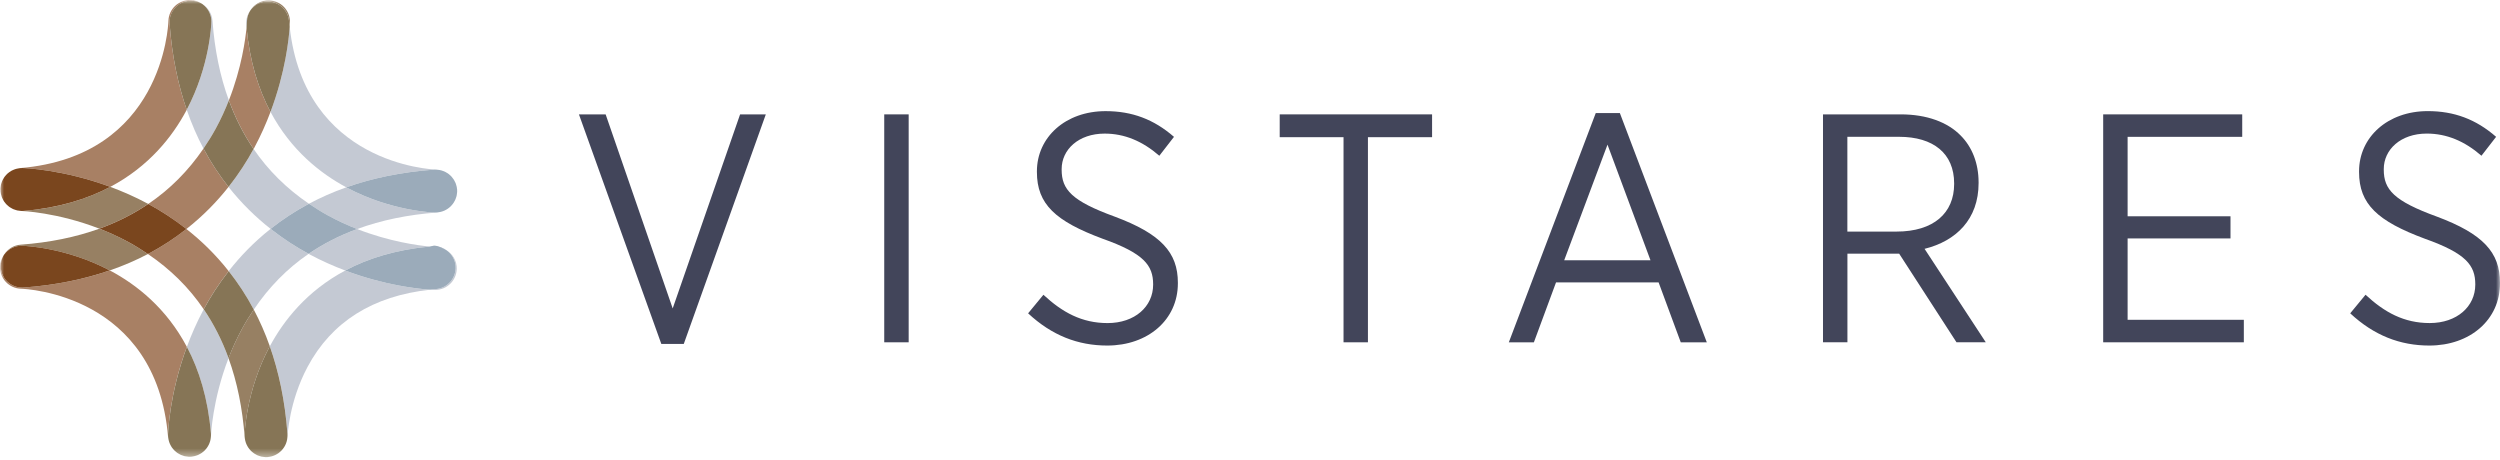 <svg width="315" height="58" viewBox="0 0 315 58" fill="none" xmlns="http://www.w3.org/2000/svg">
<mask id="mask0_1566_4173" style="mask-type:luminance" maskUnits="userSpaceOnUse" x="0" y="0" width="315" height="58">
<path d="M315 0H0V57.604H315V0Z" fill="white"/>
</mask>
<g mask="url(#mask0_1566_4173)">
<path d="M56.534 21.93C56.627 22 56.714 22.08 56.798 22.16C56.714 22.077 56.627 22 56.534 21.93Z" fill="#C4C9D3"/>
<path d="M57.438 23.174C57.478 23.284 57.508 23.398 57.531 23.514C57.508 23.398 57.474 23.284 57.438 23.174Z" fill="#C4C9D3"/>
<path d="M57.598 23.874C57.595 23.814 57.575 23.757 57.568 23.697C57.585 23.817 57.595 23.937 57.595 24.061C57.595 24.001 57.605 23.941 57.601 23.877" fill="#C4C9D3"/>
<path d="M56.907 22.278C56.987 22.368 57.061 22.461 57.128 22.561C57.061 22.461 56.987 22.364 56.907 22.278Z" fill="#C4C9D3"/>
<path d="M57.214 22.694C57.274 22.797 57.331 22.904 57.378 23.014C57.331 22.904 57.278 22.794 57.214 22.694Z" fill="#C4C9D3"/>
<path d="M57.501 24.771C57.471 24.881 57.434 24.991 57.391 25.094C57.434 24.988 57.471 24.881 57.501 24.771Z" fill="#C4C9D3"/>
<path d="M56.26 26.402C56.183 26.449 56.107 26.489 56.023 26.529C56.103 26.492 56.183 26.449 56.26 26.402Z" fill="#C4C9D3"/>
<path d="M57.037 25.715C56.977 25.795 56.914 25.868 56.844 25.942C56.911 25.868 56.974 25.795 57.037 25.715Z" fill="#C4C9D3"/>
<path d="M57.314 25.269C57.268 25.362 57.214 25.455 57.158 25.545C57.214 25.455 57.268 25.365 57.314 25.269Z" fill="#C4C9D3"/>
<path d="M57.588 24.241C57.581 24.364 57.564 24.484 57.541 24.601C57.564 24.484 57.578 24.364 57.588 24.241Z" fill="#C4C9D3"/>
<path d="M25.435 57.048C25.382 57.085 25.332 57.118 25.275 57.151C25.328 57.118 25.382 57.085 25.435 57.048Z" fill="#C4C9D3"/>
<path d="M55.62 21.473C55.724 21.503 55.824 21.536 55.92 21.576C55.82 21.536 55.72 21.5 55.62 21.473Z" fill="#C4C9D3"/>
<path d="M24.504 57.471C24.431 57.488 24.361 57.501 24.288 57.511C24.361 57.501 24.434 57.488 24.504 57.471Z" fill="#C4C9D3"/>
<path d="M23.8 57.551C23.8 57.551 23.82 57.551 23.834 57.551C23.797 57.551 23.76 57.545 23.72 57.541C23.747 57.541 23.774 57.551 23.8 57.551Z" fill="#C4C9D3"/>
<path d="M26.385 55.84C26.358 55.91 26.328 55.977 26.295 56.044C26.328 55.977 26.355 55.91 26.385 55.84Z" fill="#C4C9D3"/>
<path d="M26.145 56.304C26.108 56.36 26.068 56.42 26.028 56.474C26.068 56.42 26.108 56.364 26.145 56.304Z" fill="#C4C9D3"/>
<path d="M24.991 57.305C24.931 57.332 24.867 57.358 24.801 57.382C24.864 57.358 24.927 57.335 24.991 57.305Z" fill="#C4C9D3"/>
<path d="M21.247 55.451C21.227 55.368 21.213 55.284 21.203 55.201C21.213 55.284 21.23 55.368 21.247 55.451Z" fill="#C4C9D3"/>
<path d="M55.104 21.384C55.204 21.39 55.304 21.404 55.401 21.424C55.304 21.407 55.204 21.39 55.104 21.384Z" fill="#C4C9D3"/>
<path d="M23.287 57.484C23.241 57.474 23.197 57.458 23.154 57.444C23.201 57.458 23.241 57.474 23.287 57.484Z" fill="#C4C9D3"/>
<path d="M21.97 56.764C21.92 56.714 21.877 56.664 21.83 56.611C21.873 56.664 21.92 56.714 21.97 56.764Z" fill="#C4C9D3"/>
<path d="M21.65 56.378C21.61 56.318 21.57 56.255 21.533 56.191C21.57 56.255 21.607 56.318 21.65 56.378Z" fill="#C4C9D3"/>
<path d="M54.827 26.782C54.603 26.775 49.258 26.608 43.68 23.634C43.663 23.624 43.647 23.614 43.63 23.604C41.929 24.204 40.372 24.904 38.925 25.671C39.715 26.205 40.529 26.718 41.393 27.188C42.613 27.852 43.827 28.399 45.004 28.859C48.028 27.745 51.392 27.048 55.093 26.775C55.15 26.772 55.2 26.755 55.254 26.745C55.137 26.762 55.02 26.782 54.897 26.782C54.873 26.782 54.85 26.782 54.827 26.782Z" fill="#C4C9D3"/>
<path d="M38.886 31.984C37.332 31.143 35.705 30.1 34.094 28.836C31.99 30.503 30.25 32.317 28.813 34.161C29.95 35.605 31.02 37.209 31.974 39.009C33.871 36.195 36.172 33.844 38.882 31.987" fill="#C4C9D3"/>
<path d="M25.645 39.016C24.788 40.613 24.104 42.193 23.544 43.707C25.081 46.608 26.205 50.196 26.575 54.627C26.585 54.77 26.575 54.91 26.568 55.047C26.568 55.007 26.581 54.967 26.585 54.927C26.585 54.874 26.748 50.436 28.792 45.134C27.979 42.893 26.935 40.839 25.668 38.972C25.658 38.986 25.651 39.002 25.641 39.019" fill="#C4C9D3"/>
<path d="M2.771 30.97C2.994 30.977 8.282 31.144 13.831 34.075C15.565 33.474 17.168 32.781 18.639 32.007C17.862 31.48 17.058 30.977 16.208 30.514C14.964 29.837 13.721 29.276 12.52 28.813C9.543 29.887 6.235 30.56 2.607 30.827C1.724 30.89 0.977 31.377 0.533 32.071C1.04 31.384 1.86 30.947 2.774 30.97" fill="#978063"/>
<path d="M33.5 0.2C34.99 0.077 36.301 1.184 36.424 2.674C36.444 2.918 36.478 3.141 36.504 3.378C36.524 3.068 36.531 2.868 36.534 2.821C36.574 1.327 35.394 0.09 33.904 0.047C32.923 0.023 32.06 0.527 31.559 1.294C32.006 0.69 32.693 0.267 33.5 0.2Z" fill="#978063"/>
<path d="M32.056 18.586C32.873 17.059 33.537 15.549 34.084 14.098C32.57 11.257 31.46 7.749 31.063 3.441C30.926 4.955 30.443 8.553 28.839 12.644C29.652 14.872 30.693 16.916 31.956 18.769C31.99 18.709 32.026 18.649 32.06 18.589" fill="#A88064"/>
<path d="M0.434 32.225C0.451 32.198 0.464 32.168 0.485 32.14C0.468 32.168 0.451 32.195 0.434 32.225Z" fill="#978063"/>
<path d="M28.796 23.554C27.659 22.114 26.591 20.517 25.638 18.72C23.727 21.524 21.41 23.854 18.682 25.698C20.243 26.538 21.87 27.585 23.487 28.853C25.598 27.195 27.348 25.388 28.792 23.554" fill="#A88064"/>
<path d="M25.278 57.154C25.188 57.211 25.091 57.261 24.994 57.305C25.094 57.258 25.188 57.208 25.278 57.154Z" fill="#978063"/>
<path d="M24.804 57.381C24.708 57.418 24.608 57.448 24.504 57.471C24.608 57.448 24.708 57.415 24.804 57.381Z" fill="#978063"/>
<path d="M25.688 56.847C25.608 56.921 25.525 56.987 25.435 57.047C25.525 56.984 25.605 56.917 25.688 56.847Z" fill="#978063"/>
<path d="M26.295 56.044C26.248 56.134 26.201 56.221 26.145 56.307C26.198 56.224 26.248 56.137 26.295 56.044Z" fill="#978063"/>
<path d="M26.028 56.474C25.965 56.557 25.898 56.637 25.825 56.71C25.898 56.634 25.965 56.557 26.028 56.474Z" fill="#978063"/>
<path d="M26.478 55.56C26.452 55.657 26.422 55.747 26.385 55.837C26.422 55.747 26.452 55.654 26.478 55.56Z" fill="#978063"/>
<path d="M21.32 55.717C21.29 55.631 21.266 55.544 21.246 55.454C21.266 55.544 21.293 55.631 21.32 55.717Z" fill="#978063"/>
<path d="M21.533 56.191C21.487 56.111 21.443 56.024 21.403 55.937C21.443 56.024 21.483 56.107 21.533 56.191Z" fill="#978063"/>
<path d="M0.484 32.14C0.497 32.117 0.517 32.093 0.534 32.07C0.517 32.093 0.5 32.117 0.484 32.14Z" fill="#978063"/>
<path d="M23.721 57.541C23.574 57.531 23.427 57.517 23.287 57.484C23.427 57.517 23.571 57.531 23.721 57.541Z" fill="#978063"/>
<path d="M23.834 57.551C23.834 57.551 23.861 57.555 23.874 57.555C23.947 57.555 24.024 57.555 24.101 57.545C24.164 57.538 24.221 57.522 24.284 57.511C24.151 57.532 24.017 57.551 23.877 57.551C23.861 57.551 23.847 57.551 23.831 57.551" fill="#978063"/>
<path d="M23.153 57.447C23.033 57.414 22.913 57.377 22.8 57.327C22.913 57.377 23.03 57.414 23.153 57.447Z" fill="#978063"/>
<path d="M23.544 43.703C20.957 38.812 17.199 35.867 13.918 34.117C13.888 34.1 13.861 34.09 13.831 34.074C10.687 35.161 7.102 35.928 3.001 36.228C2.934 36.231 2.868 36.234 2.801 36.234C1.394 36.234 0.207 35.147 0.104 33.724C0.064 33.18 0.19 32.666 0.434 32.22C0.177 32.62 0.017 33.087 0 33.593C-0.043 35.084 1.134 36.331 2.624 36.378C3.321 36.401 19.68 37.131 21.177 55.067C21.18 55.11 21.193 55.153 21.2 55.197C21.183 55.057 21.163 54.917 21.167 54.773C21.173 54.52 21.333 49.658 23.541 43.7" fill="#A88064"/>
<path d="M22.204 56.965C22.124 56.901 22.044 56.835 21.97 56.761C22.044 56.835 22.12 56.901 22.204 56.965Z" fill="#978063"/>
<path d="M22.643 57.248C22.547 57.198 22.45 57.145 22.357 57.084C22.447 57.145 22.544 57.198 22.643 57.248Z" fill="#978063"/>
<path d="M23.544 43.704C21.336 49.666 21.176 54.524 21.17 54.778C21.166 54.921 21.183 55.061 21.203 55.201C21.213 55.288 21.23 55.371 21.25 55.451C21.27 55.541 21.296 55.628 21.323 55.714C21.35 55.791 21.376 55.864 21.41 55.934C21.446 56.021 21.49 56.105 21.54 56.188C21.576 56.251 21.613 56.315 21.656 56.375C21.713 56.455 21.773 56.535 21.84 56.608C21.883 56.661 21.93 56.711 21.98 56.761C22.053 56.835 22.13 56.901 22.213 56.965C22.263 57.005 22.313 57.045 22.367 57.081C22.457 57.142 22.553 57.195 22.65 57.245C22.703 57.272 22.753 57.302 22.807 57.325C22.92 57.375 23.037 57.412 23.157 57.445C23.203 57.458 23.247 57.475 23.29 57.485C23.43 57.515 23.577 57.532 23.724 57.542C23.76 57.542 23.797 57.552 23.837 57.552C23.854 57.552 23.867 57.552 23.884 57.552C24.024 57.552 24.157 57.532 24.291 57.512C24.364 57.498 24.437 57.488 24.507 57.472C24.611 57.448 24.711 57.415 24.807 57.382C24.871 57.358 24.934 57.335 24.997 57.305C25.094 57.258 25.191 57.208 25.281 57.155C25.334 57.122 25.387 57.088 25.441 57.051C25.528 56.988 25.611 56.922 25.694 56.848C25.741 56.805 25.788 56.758 25.831 56.715C25.904 56.638 25.971 56.561 26.034 56.478C26.074 56.425 26.114 56.368 26.151 56.308C26.204 56.225 26.258 56.138 26.301 56.045C26.334 55.978 26.364 55.911 26.391 55.841C26.428 55.751 26.458 55.658 26.485 55.561C26.505 55.484 26.521 55.408 26.535 55.328C26.551 55.234 26.564 55.141 26.571 55.044C26.581 54.904 26.591 54.767 26.578 54.624C26.208 50.193 25.084 46.605 23.547 43.704" fill="#867556"/>
<path d="M2.801 36.236C2.868 36.236 2.935 36.236 3.001 36.229C7.103 35.929 10.687 35.158 13.831 34.072C8.283 31.141 2.995 30.971 2.771 30.967C1.858 30.944 1.037 31.384 0.531 32.068C0.514 32.091 0.497 32.114 0.481 32.138C0.461 32.164 0.451 32.194 0.431 32.221C0.187 32.664 0.06 33.181 0.1 33.725C0.204 35.148 1.391 36.236 2.798 36.236" fill="#7A461E"/>
<path d="M57.394 25.095C57.371 25.155 57.344 25.211 57.314 25.268C57.341 25.211 57.367 25.155 57.394 25.095Z" fill="#C4C9D3"/>
<path d="M43.63 23.604C46.828 22.474 50.496 21.68 54.7 21.374C54.837 21.364 54.97 21.374 55.104 21.384C55.06 21.38 55.02 21.367 54.974 21.367C54.287 21.344 38.365 20.62 36.501 3.378C36.405 4.852 35.968 9.1 34.084 14.098C36.658 18.933 40.376 21.854 43.63 23.601" fill="#C4C9D3"/>
<path d="M31.556 1.294C31.18 1.805 30.966 2.441 31.026 3.125C31.036 3.235 31.053 3.335 31.063 3.442C31.106 2.965 31.116 2.688 31.116 2.675C31.133 2.161 31.296 1.694 31.556 1.291" fill="#C4C9D3"/>
<path d="M57.534 23.514C57.547 23.574 57.557 23.638 57.568 23.698C57.557 23.634 57.547 23.574 57.534 23.514Z" fill="#C4C9D3"/>
<path d="M57.541 24.601C57.528 24.658 57.518 24.715 57.501 24.771C57.514 24.715 57.528 24.658 57.541 24.601Z" fill="#C4C9D3"/>
<path d="M57.598 24.152C57.598 24.122 57.591 24.091 57.591 24.061C57.591 24.122 57.591 24.182 57.588 24.242C57.588 24.212 57.598 24.182 57.598 24.152Z" fill="#C4C9D3"/>
<path d="M55.537 26.698C55.444 26.721 55.351 26.735 55.257 26.748C55.354 26.735 55.447 26.721 55.537 26.698Z" fill="#C4C9D3"/>
<path d="M57.161 25.545C57.124 25.602 57.084 25.658 57.041 25.715C57.084 25.658 57.124 25.605 57.161 25.545Z" fill="#C4C9D3"/>
<path d="M56.847 25.938C56.797 25.992 56.741 26.045 56.684 26.095C56.741 26.045 56.794 25.995 56.847 25.938Z" fill="#C4C9D3"/>
<path d="M57.378 23.014C57.401 23.067 57.421 23.117 57.438 23.171C57.418 23.117 57.398 23.064 57.378 23.014Z" fill="#C4C9D3"/>
<path d="M57.128 22.561C57.158 22.604 57.184 22.648 57.211 22.694C57.184 22.648 57.154 22.604 57.128 22.561Z" fill="#C4C9D3"/>
<path d="M56.391 21.827C56.441 21.861 56.487 21.894 56.534 21.927C56.487 21.891 56.441 21.857 56.391 21.827Z" fill="#C4C9D3"/>
<path d="M56.797 22.161C56.834 22.197 56.874 22.237 56.908 22.277C56.871 22.237 56.834 22.201 56.797 22.161Z" fill="#C4C9D3"/>
<path d="M55.4 21.424C55.474 21.437 55.547 21.454 55.62 21.474C55.547 21.454 55.477 21.437 55.4 21.424Z" fill="#C4C9D3"/>
<path d="M55.921 21.577C55.981 21.604 56.041 21.631 56.101 21.657C56.041 21.627 55.984 21.601 55.921 21.577Z" fill="#C4C9D3"/>
<path d="M43.63 23.604C43.647 23.614 43.663 23.624 43.68 23.634C49.258 26.608 54.6 26.779 54.827 26.782C54.85 26.782 54.873 26.782 54.897 26.782C55.02 26.782 55.137 26.762 55.254 26.745C55.347 26.732 55.444 26.718 55.534 26.695C55.617 26.675 55.697 26.648 55.777 26.622C55.861 26.592 55.944 26.562 56.024 26.525C56.104 26.488 56.184 26.445 56.261 26.398C56.331 26.358 56.397 26.315 56.464 26.268C56.541 26.215 56.614 26.155 56.684 26.092C56.741 26.042 56.794 25.992 56.847 25.935C56.914 25.865 56.981 25.788 57.041 25.708C57.084 25.651 57.124 25.595 57.161 25.538C57.218 25.448 57.271 25.358 57.318 25.261C57.344 25.205 57.371 25.148 57.398 25.088C57.441 24.985 57.478 24.875 57.508 24.765C57.524 24.708 57.534 24.651 57.548 24.595C57.571 24.478 57.584 24.358 57.594 24.234C57.598 24.174 57.601 24.114 57.598 24.054C57.598 23.931 57.588 23.811 57.571 23.691C57.561 23.628 57.551 23.567 57.538 23.508C57.514 23.391 57.481 23.277 57.441 23.167C57.421 23.114 57.401 23.061 57.378 23.011C57.331 22.901 57.278 22.791 57.214 22.691C57.188 22.647 57.157 22.601 57.127 22.561C57.061 22.46 56.987 22.364 56.907 22.274C56.871 22.234 56.834 22.197 56.797 22.157C56.714 22.074 56.627 21.997 56.534 21.927C56.487 21.89 56.437 21.857 56.391 21.827C56.297 21.767 56.201 21.707 56.101 21.657C56.041 21.627 55.98 21.6 55.92 21.577C55.824 21.537 55.724 21.504 55.62 21.474C55.55 21.454 55.477 21.437 55.4 21.424C55.304 21.404 55.204 21.39 55.104 21.384C54.97 21.373 54.837 21.363 54.7 21.373C50.495 21.68 46.831 22.474 43.63 23.604Z" fill="#9BABBA"/>
<path d="M36.501 3.378C36.478 3.141 36.445 2.918 36.421 2.674C36.298 1.184 34.987 0.077 33.497 0.2C32.69 0.267 32.003 0.69 31.556 1.294C31.296 1.694 31.133 2.164 31.116 2.678C31.116 2.691 31.106 2.968 31.063 3.445C31.463 7.753 32.574 11.26 34.084 14.101C35.968 9.1 36.405 4.855 36.501 3.378Z" fill="#867556"/>
<path d="M30.966 55.755C30.936 55.668 30.913 55.581 30.893 55.494C30.913 55.584 30.94 55.671 30.966 55.755Z" fill="#978063"/>
<path d="M18.586 25.645C16.988 24.788 15.408 24.104 13.894 23.544C10.99 25.081 7.405 26.208 2.974 26.575C2.897 26.581 2.821 26.585 2.747 26.585C2.667 26.585 2.591 26.568 2.514 26.561C2.567 26.565 2.621 26.581 2.674 26.581C2.727 26.581 7.195 26.748 12.517 28.809C14.761 27.999 16.815 26.958 18.682 25.695C18.649 25.678 18.616 25.658 18.582 25.641" fill="#978063"/>
<path d="M31.473 56.648C31.413 56.578 31.353 56.504 31.3 56.428C31.353 56.504 31.41 56.578 31.473 56.648Z" fill="#978063"/>
<path d="M36.125 55.635C36.102 55.718 36.075 55.801 36.042 55.881C36.072 55.801 36.102 55.718 36.125 55.635Z" fill="#978063"/>
<path d="M31.18 56.228C31.133 56.148 31.093 56.068 31.053 55.981C31.09 56.068 31.133 56.148 31.18 56.228Z" fill="#978063"/>
<path d="M33.52 57.605H33.524C33.59 57.605 33.657 57.605 33.724 57.598C33.781 57.595 33.831 57.578 33.884 57.571C33.767 57.588 33.647 57.608 33.527 57.608H33.52" fill="#978063"/>
<path d="M31.836 56.998C31.763 56.941 31.693 56.881 31.626 56.818C31.693 56.885 31.763 56.941 31.836 56.998Z" fill="#978063"/>
<path d="M33.967 43.683C33.977 43.667 33.987 43.65 33.997 43.633C33.41 41.966 32.726 40.432 31.976 39.008C31.463 39.772 30.966 40.562 30.512 41.396C29.826 42.66 29.259 43.917 28.792 45.13C29.879 48.125 30.559 51.446 30.826 55.097C30.829 55.147 30.843 55.19 30.849 55.24C30.832 55.107 30.816 54.97 30.819 54.83C30.826 54.607 30.992 49.262 33.967 43.683Z" fill="#978063"/>
<path d="M33.29 57.585C33.177 57.575 33.064 57.565 32.957 57.541C33.067 57.565 33.177 57.575 33.29 57.585Z" fill="#978063"/>
<path d="M35.305 56.928C35.241 56.985 35.175 57.038 35.108 57.088C35.178 57.038 35.241 56.985 35.305 56.928Z" fill="#978063"/>
<path d="M0.253 22.857C0.276 22.797 0.303 22.737 0.333 22.681C0.303 22.737 0.28 22.797 0.253 22.857Z" fill="#978063"/>
<path d="M0.493 22.4C0.53 22.344 0.567 22.287 0.61 22.234C0.57 22.287 0.53 22.344 0.493 22.4Z" fill="#978063"/>
<path d="M0.117 24.444C0.104 24.381 0.09 24.317 0.083 24.254C0.094 24.317 0.104 24.381 0.117 24.444Z" fill="#978063"/>
<path d="M0.81 22.003C0.86 21.95 0.914 21.9 0.967 21.85C0.91 21.9 0.86 21.95 0.81 22.003Z" fill="#978063"/>
<path d="M0.05 23.801C0.05 23.841 0.057 23.878 0.06 23.918C0.06 23.848 0.06 23.778 0.06 23.711C0.06 23.741 0.05 23.771 0.047 23.804" fill="#978063"/>
<path d="M0.103 23.364C0.117 23.301 0.13 23.237 0.147 23.174C0.13 23.234 0.117 23.297 0.103 23.364Z" fill="#978063"/>
<path d="M1.19 21.676C1.257 21.63 1.327 21.58 1.4 21.54C1.327 21.583 1.26 21.626 1.19 21.676Z" fill="#978063"/>
<path d="M23.49 28.852C22.043 29.989 20.443 31.056 18.639 32.007C21.463 33.917 23.814 36.235 25.668 38.969C26.505 37.408 27.548 35.778 28.812 34.161C27.145 32.047 25.331 30.299 23.487 28.856" fill="#A88064"/>
<path d="M1.627 21.424C1.714 21.384 1.8 21.347 1.894 21.317C1.804 21.347 1.714 21.384 1.627 21.424Z" fill="#978063"/>
<path d="M1.23 26.109C1.184 26.079 1.144 26.042 1.097 26.009C1.14 26.042 1.184 26.079 1.23 26.109Z" fill="#978063"/>
<path d="M1.681 26.356C1.627 26.332 1.577 26.302 1.524 26.276C1.574 26.302 1.624 26.332 1.681 26.356Z" fill="#978063"/>
<path d="M31.977 39.01C31.023 37.206 29.953 35.605 28.816 34.162C27.552 35.779 26.508 37.413 25.671 38.97C26.938 40.837 27.982 42.891 28.796 45.132C29.262 43.918 29.829 42.658 30.516 41.397C30.97 40.564 31.463 39.773 31.98 39.01" fill="#867556"/>
<path d="M18.639 32.007C20.443 31.057 22.047 29.99 23.491 28.852C21.873 27.585 20.246 26.538 18.686 25.698C16.819 26.962 14.765 28.002 12.521 28.812C13.721 29.276 14.961 29.836 16.208 30.513C17.059 30.977 17.862 31.48 18.639 32.007Z" fill="#7A461E"/>
<path d="M56.304 31.554C56.911 32.001 57.331 32.687 57.401 33.498C57.524 34.988 56.417 36.298 54.927 36.422C54.684 36.442 54.444 36.472 54.203 36.499C54.523 36.522 54.734 36.529 54.777 36.529C54.8 36.529 54.824 36.529 54.847 36.529C56.307 36.529 57.508 35.365 57.551 33.898C57.578 32.914 57.074 32.05 56.304 31.554Z" fill="#C4C9D3"/>
<path d="M26.632 2.771C26.625 2.994 26.458 8.283 23.527 13.831C24.137 15.598 24.848 17.226 25.638 18.719C26.185 17.916 26.708 17.085 27.185 16.205C27.839 15.002 28.382 13.804 28.836 12.644C27.735 9.633 27.042 6.285 26.772 2.604C26.708 1.727 26.228 0.987 25.545 0.544C26.221 1.051 26.655 1.861 26.632 2.771Z" fill="#C4C9D3"/>
<path d="M34.094 28.836C35.531 27.696 37.131 26.625 38.925 25.672C36.131 23.774 33.797 21.474 31.953 18.77C31.109 20.323 30.062 21.947 28.795 23.554C30.456 25.655 32.26 27.395 34.094 28.836Z" fill="#C4C9D3"/>
<path d="M39.012 32.056C40.536 32.873 42.05 33.537 43.5 34.084C46.341 32.57 49.849 31.459 54.157 31.063C52.65 30.926 49.075 30.446 45.004 28.859C42.78 29.676 40.736 30.716 38.885 31.986C38.929 32.01 38.972 32.036 39.012 32.06" fill="#C4C9D3"/>
<path d="M25.395 0.445C25.395 0.445 25.428 0.461 25.445 0.475C25.428 0.465 25.412 0.455 25.395 0.445Z" fill="#C4C9D3"/>
<path d="M38.925 25.672C37.132 26.625 35.531 27.699 34.094 28.836C35.704 30.1 37.328 31.143 38.885 31.983C40.736 30.716 42.78 29.676 45.004 28.856C43.827 28.396 42.613 27.849 41.393 27.185C40.529 26.715 39.716 26.202 38.925 25.668" fill="#9BABBA"/>
<path d="M25.638 18.719C26.588 20.517 27.658 22.114 28.796 23.554C30.062 21.947 31.11 20.323 31.953 18.769C30.689 16.915 29.649 14.871 28.835 12.644C28.382 13.804 27.838 15.005 27.185 16.205C26.705 17.085 26.185 17.916 25.638 18.719Z" fill="#867556"/>
<path d="M1.524 26.278C1.424 26.225 1.324 26.172 1.23 26.108C1.324 26.172 1.424 26.228 1.524 26.278Z" fill="#978063"/>
<path d="M25.445 0.47C25.482 0.491 25.513 0.521 25.55 0.545C25.516 0.518 25.482 0.494 25.445 0.47Z" fill="#978063"/>
<path d="M2.514 26.562C2.401 26.552 2.284 26.542 2.174 26.515C2.284 26.538 2.401 26.549 2.514 26.562Z" fill="#978063"/>
<path d="M1.891 21.317C1.964 21.293 2.038 21.273 2.114 21.253C2.038 21.273 1.964 21.29 1.891 21.317Z" fill="#978063"/>
<path d="M1.401 21.54C1.474 21.497 1.551 21.46 1.627 21.427C1.551 21.463 1.474 21.5 1.401 21.54Z" fill="#978063"/>
<path d="M13.897 23.544C18.789 20.957 21.733 17.199 23.483 13.918C23.5 13.888 23.513 13.861 23.527 13.832C22.44 10.687 21.673 7.103 21.373 3.002C21.263 1.511 22.383 0.211 23.877 0.104C24.427 0.064 24.947 0.194 25.394 0.444C24.991 0.184 24.517 0.017 24.004 0.004C22.513 -0.036 21.266 1.138 21.219 2.628C21.196 3.322 20.466 19.683 2.53 21.18C2.49 21.18 2.457 21.197 2.42 21.2C2.554 21.184 2.687 21.167 2.824 21.17C3.077 21.177 7.939 21.34 13.897 23.544Z" fill="#A88064"/>
<path d="M0.06 23.708C0.067 23.591 0.083 23.478 0.103 23.364C0.08 23.478 0.067 23.591 0.06 23.708Z" fill="#978063"/>
<path d="M0.054 24.101C0.057 24.154 0.074 24.204 0.08 24.254C0.064 24.144 0.057 24.031 0.057 23.914C0.057 23.977 0.047 24.037 0.057 24.098" fill="#978063"/>
<path d="M0.73 25.662C0.654 25.575 0.58 25.482 0.513 25.385C0.58 25.485 0.654 25.575 0.73 25.662Z" fill="#978063"/>
<path d="M0.207 24.771C0.17 24.664 0.14 24.554 0.117 24.444C0.14 24.558 0.17 24.664 0.207 24.771Z" fill="#978063"/>
<path d="M0.147 23.174C0.177 23.063 0.213 22.96 0.253 22.857C0.21 22.96 0.173 23.063 0.147 23.174Z" fill="#978063"/>
<path d="M0.427 25.245C0.367 25.145 0.317 25.041 0.271 24.935C0.317 25.045 0.371 25.145 0.427 25.245Z" fill="#978063"/>
<path d="M0.333 22.681C0.38 22.584 0.437 22.491 0.494 22.404C0.433 22.494 0.38 22.584 0.333 22.681Z" fill="#978063"/>
<path d="M1.097 26.005C1.007 25.935 0.917 25.858 0.837 25.775C0.917 25.858 1.007 25.931 1.097 26.005Z" fill="#978063"/>
<path d="M0.61 22.233C0.673 22.154 0.74 22.077 0.81 22.003C0.74 22.077 0.67 22.154 0.61 22.233Z" fill="#978063"/>
<path d="M2.978 26.575C7.409 26.205 10.993 25.078 13.898 23.544C7.939 21.34 3.078 21.177 2.824 21.17C2.688 21.167 2.551 21.183 2.421 21.2C2.318 21.213 2.218 21.233 2.117 21.257C2.044 21.273 1.967 21.294 1.894 21.32C1.804 21.35 1.714 21.387 1.627 21.427C1.551 21.463 1.474 21.5 1.401 21.54C1.327 21.58 1.261 21.63 1.191 21.677C1.114 21.73 1.037 21.79 0.967 21.85C0.91 21.9 0.86 21.95 0.81 22.004C0.74 22.077 0.67 22.154 0.61 22.234C0.57 22.287 0.53 22.344 0.494 22.401C0.437 22.491 0.38 22.581 0.334 22.681C0.304 22.737 0.28 22.797 0.254 22.857C0.21 22.961 0.174 23.064 0.144 23.174C0.127 23.237 0.114 23.297 0.104 23.364C0.08 23.477 0.067 23.591 0.06 23.708C0.057 23.774 0.057 23.844 0.06 23.914C0.06 24.028 0.07 24.141 0.084 24.254C0.094 24.318 0.104 24.381 0.117 24.444C0.14 24.555 0.17 24.665 0.207 24.771C0.227 24.828 0.247 24.881 0.27 24.935C0.317 25.041 0.37 25.145 0.427 25.245C0.454 25.291 0.48 25.338 0.51 25.381C0.577 25.478 0.647 25.572 0.727 25.658C0.764 25.698 0.797 25.738 0.834 25.775C0.914 25.858 1.004 25.932 1.094 26.005C1.137 26.038 1.181 26.075 1.227 26.105C1.321 26.168 1.421 26.225 1.521 26.275C1.571 26.302 1.624 26.332 1.677 26.355C1.781 26.402 1.891 26.435 2.001 26.465C2.057 26.482 2.114 26.502 2.174 26.515C2.284 26.538 2.401 26.548 2.514 26.562C2.594 26.568 2.668 26.585 2.748 26.585C2.828 26.585 2.901 26.582 2.978 26.575Z" fill="#7A461E"/>
<path d="M21.373 3.001C21.674 7.102 22.441 10.687 23.527 13.831C26.458 8.283 26.625 2.994 26.632 2.771C26.655 1.861 26.222 1.05 25.545 0.544C25.508 0.52 25.478 0.49 25.442 0.47C25.425 0.46 25.408 0.45 25.391 0.44C24.945 0.19 24.421 0.06 23.871 0.1C22.381 0.21 21.257 1.507 21.367 2.998" fill="#867556"/>
<path d="M56.304 31.553C55.794 31.177 55.157 30.966 54.477 31.023C54.367 31.033 54.267 31.05 54.16 31.06C54.637 31.103 54.914 31.113 54.927 31.116C55.437 31.133 55.907 31.297 56.307 31.553" fill="#C4C9D3"/>
<path d="M34.661 57.348C34.581 57.385 34.494 57.418 34.407 57.448C34.494 57.418 34.577 57.388 34.661 57.348Z" fill="#C4C9D3"/>
<path d="M33.997 43.63C35.128 46.827 35.921 50.495 36.228 54.7C36.238 54.836 36.228 54.973 36.218 55.106C36.221 55.06 36.235 55.013 36.235 54.966C36.235 54.923 36.408 50.622 38.749 46.234C41.78 40.549 46.981 37.281 54.203 36.501C52.713 36.401 48.482 35.961 43.5 34.087C38.665 36.661 35.745 40.379 33.997 43.633" fill="#C4C9D3"/>
<path d="M31.299 56.427C31.256 56.364 31.216 56.297 31.179 56.227C31.219 56.294 31.256 56.361 31.299 56.427Z" fill="#C4C9D3"/>
<path d="M31.626 56.818C31.573 56.764 31.523 56.704 31.473 56.648C31.523 56.708 31.573 56.764 31.626 56.818Z" fill="#C4C9D3"/>
<path d="M33.457 57.605C33.477 57.605 33.497 57.605 33.517 57.605C33.441 57.605 33.364 57.588 33.287 57.581C33.344 57.585 33.397 57.602 33.454 57.602" fill="#C4C9D3"/>
<path d="M32.02 57.141C31.956 57.098 31.896 57.048 31.836 57.001C31.896 57.051 31.956 57.098 32.02 57.141Z" fill="#C4C9D3"/>
<path d="M32.957 57.541C32.887 57.525 32.82 57.501 32.75 57.481C32.82 57.501 32.887 57.528 32.957 57.541Z" fill="#C4C9D3"/>
<path d="M34.167 57.521C34.077 57.545 33.981 57.558 33.884 57.571C33.981 57.558 34.074 57.545 34.167 57.521Z" fill="#C4C9D3"/>
<path d="M33.997 43.63C33.987 43.647 33.977 43.663 33.967 43.68C30.993 49.258 30.823 54.603 30.819 54.827C30.816 54.967 30.833 55.1 30.849 55.237C30.859 55.324 30.873 55.407 30.893 55.49C30.913 55.58 30.939 55.667 30.966 55.75C30.993 55.827 31.019 55.904 31.053 55.977C31.089 56.064 31.133 56.144 31.179 56.224C31.22 56.291 31.256 56.357 31.303 56.424C31.356 56.501 31.413 56.571 31.473 56.644C31.523 56.704 31.573 56.761 31.626 56.814C31.693 56.877 31.763 56.937 31.836 56.994C31.896 57.041 31.956 57.091 32.02 57.134C32.096 57.188 32.18 57.231 32.263 57.274C32.33 57.311 32.397 57.347 32.467 57.381C32.556 57.421 32.653 57.447 32.75 57.477C32.82 57.498 32.887 57.524 32.957 57.538C33.067 57.561 33.177 57.571 33.29 57.581C33.367 57.588 33.44 57.601 33.52 57.604H33.527C33.65 57.604 33.767 57.584 33.884 57.568C33.98 57.554 34.074 57.541 34.167 57.518C34.25 57.498 34.327 57.471 34.407 57.444C34.494 57.414 34.577 57.384 34.66 57.344C34.737 57.307 34.814 57.267 34.884 57.224C34.961 57.181 35.034 57.134 35.104 57.084C35.174 57.034 35.237 56.981 35.301 56.924C35.367 56.867 35.431 56.807 35.491 56.744C35.547 56.684 35.601 56.621 35.651 56.554C35.704 56.484 35.758 56.414 35.804 56.337C35.847 56.267 35.888 56.194 35.928 56.12C35.968 56.04 36.004 55.96 36.038 55.877C36.068 55.797 36.094 55.714 36.118 55.63C36.141 55.547 36.161 55.46 36.178 55.374C36.194 55.283 36.204 55.194 36.211 55.1C36.221 54.967 36.231 54.833 36.221 54.693C35.914 50.489 35.121 46.824 33.99 43.623" fill="#867556"/>
<path d="M57.398 33.5C57.331 32.69 56.908 32.003 56.301 31.556C55.901 31.296 55.204 30.96 54.694 30.946C54.68 30.946 54.694 30.946 54.154 31.063C49.846 31.463 46.338 32.574 43.497 34.087C48.475 35.961 52.706 36.401 54.2 36.501C54.44 36.475 54.677 36.445 54.924 36.425C56.414 36.301 57.521 34.991 57.398 33.5Z" fill="#9BABBA"/>
<path d="M72.946 14.411H76.31L84.759 38.862L93.252 14.411H96.493L86.156 43.333H83.326L72.946 14.411Z" fill="#42455A"/>
<path d="M114.492 14.411H111.414V43.13H114.492V14.411Z" fill="#42455A"/>
<path d="M129.543 39.478L131.47 37.141C133.851 39.355 136.312 40.708 139.553 40.708C142.997 40.708 145.295 38.618 145.295 35.867V35.827C145.295 33.446 144.144 31.929 138.936 30.082C132.988 27.868 130.65 25.734 130.65 21.672V21.592C130.65 17.284 134.261 14.003 139.306 14.003C142.63 14.003 145.378 15.027 147.922 17.244L146.075 19.625C143.941 17.778 141.684 16.834 139.183 16.834C135.902 16.834 133.768 18.845 133.768 21.306V21.386C133.768 23.89 135.038 25.324 140.453 27.294C146.278 29.468 148.412 31.809 148.412 35.62V35.703C148.412 40.298 144.638 43.539 139.51 43.539C135.818 43.539 132.534 42.265 129.54 39.478" fill="#42455A"/>
<path d="M169.285 17.285H161.243V14.411H180.442V17.285H172.359V43.13H169.285V17.285Z" fill="#42455A"/>
<path d="M201.068 14.247H204.103L215.056 43.13H211.775L208.984 35.581H196.06L193.269 43.13H190.112L201.065 14.247H201.068ZM207.96 32.79L202.545 18.225L197.09 32.79H207.96Z" fill="#42455A"/>
<path d="M229.691 14.411H239.497C242.778 14.411 245.405 15.395 247.046 17.078C248.48 18.515 249.303 20.566 249.303 22.987V23.067C249.303 27.622 246.472 30.369 242.495 31.353L250.207 43.126H246.516L239.297 31.966H232.775V43.126H229.697V14.411H229.691ZM238.964 29.179C243.638 29.179 246.222 26.841 246.222 23.187V23.107C246.222 19.332 243.598 17.238 239.29 17.238H232.768V29.179H238.964Z" fill="#42455A"/>
<path d="M265.001 14.411H282.52V17.242H268.079V27.252H281.043V30.042H268.079V40.295H282.723V43.13H265.001V14.411Z" fill="#42455A"/>
<path d="M296.131 39.474L298.058 37.137C300.439 39.351 302.9 40.705 306.141 40.705C309.585 40.705 311.886 38.614 311.886 35.863V35.823C311.886 33.443 310.735 31.925 305.527 30.078C299.579 27.864 297.241 25.73 297.241 21.669V21.589C297.241 17.281 300.852 14 305.897 14C309.218 14 311.969 15.024 314.51 17.241L312.663 19.622C310.532 17.774 308.271 16.831 305.77 16.831C302.489 16.831 300.355 18.841 300.355 21.302V21.382C300.355 23.886 301.626 25.32 307.041 27.291C312.866 29.465 315 31.805 315 35.62V35.703C315 40.298 311.225 43.539 306.097 43.539C302.406 43.539 299.122 42.265 296.127 39.478" fill="#42455A"/>
</g>
</svg>
